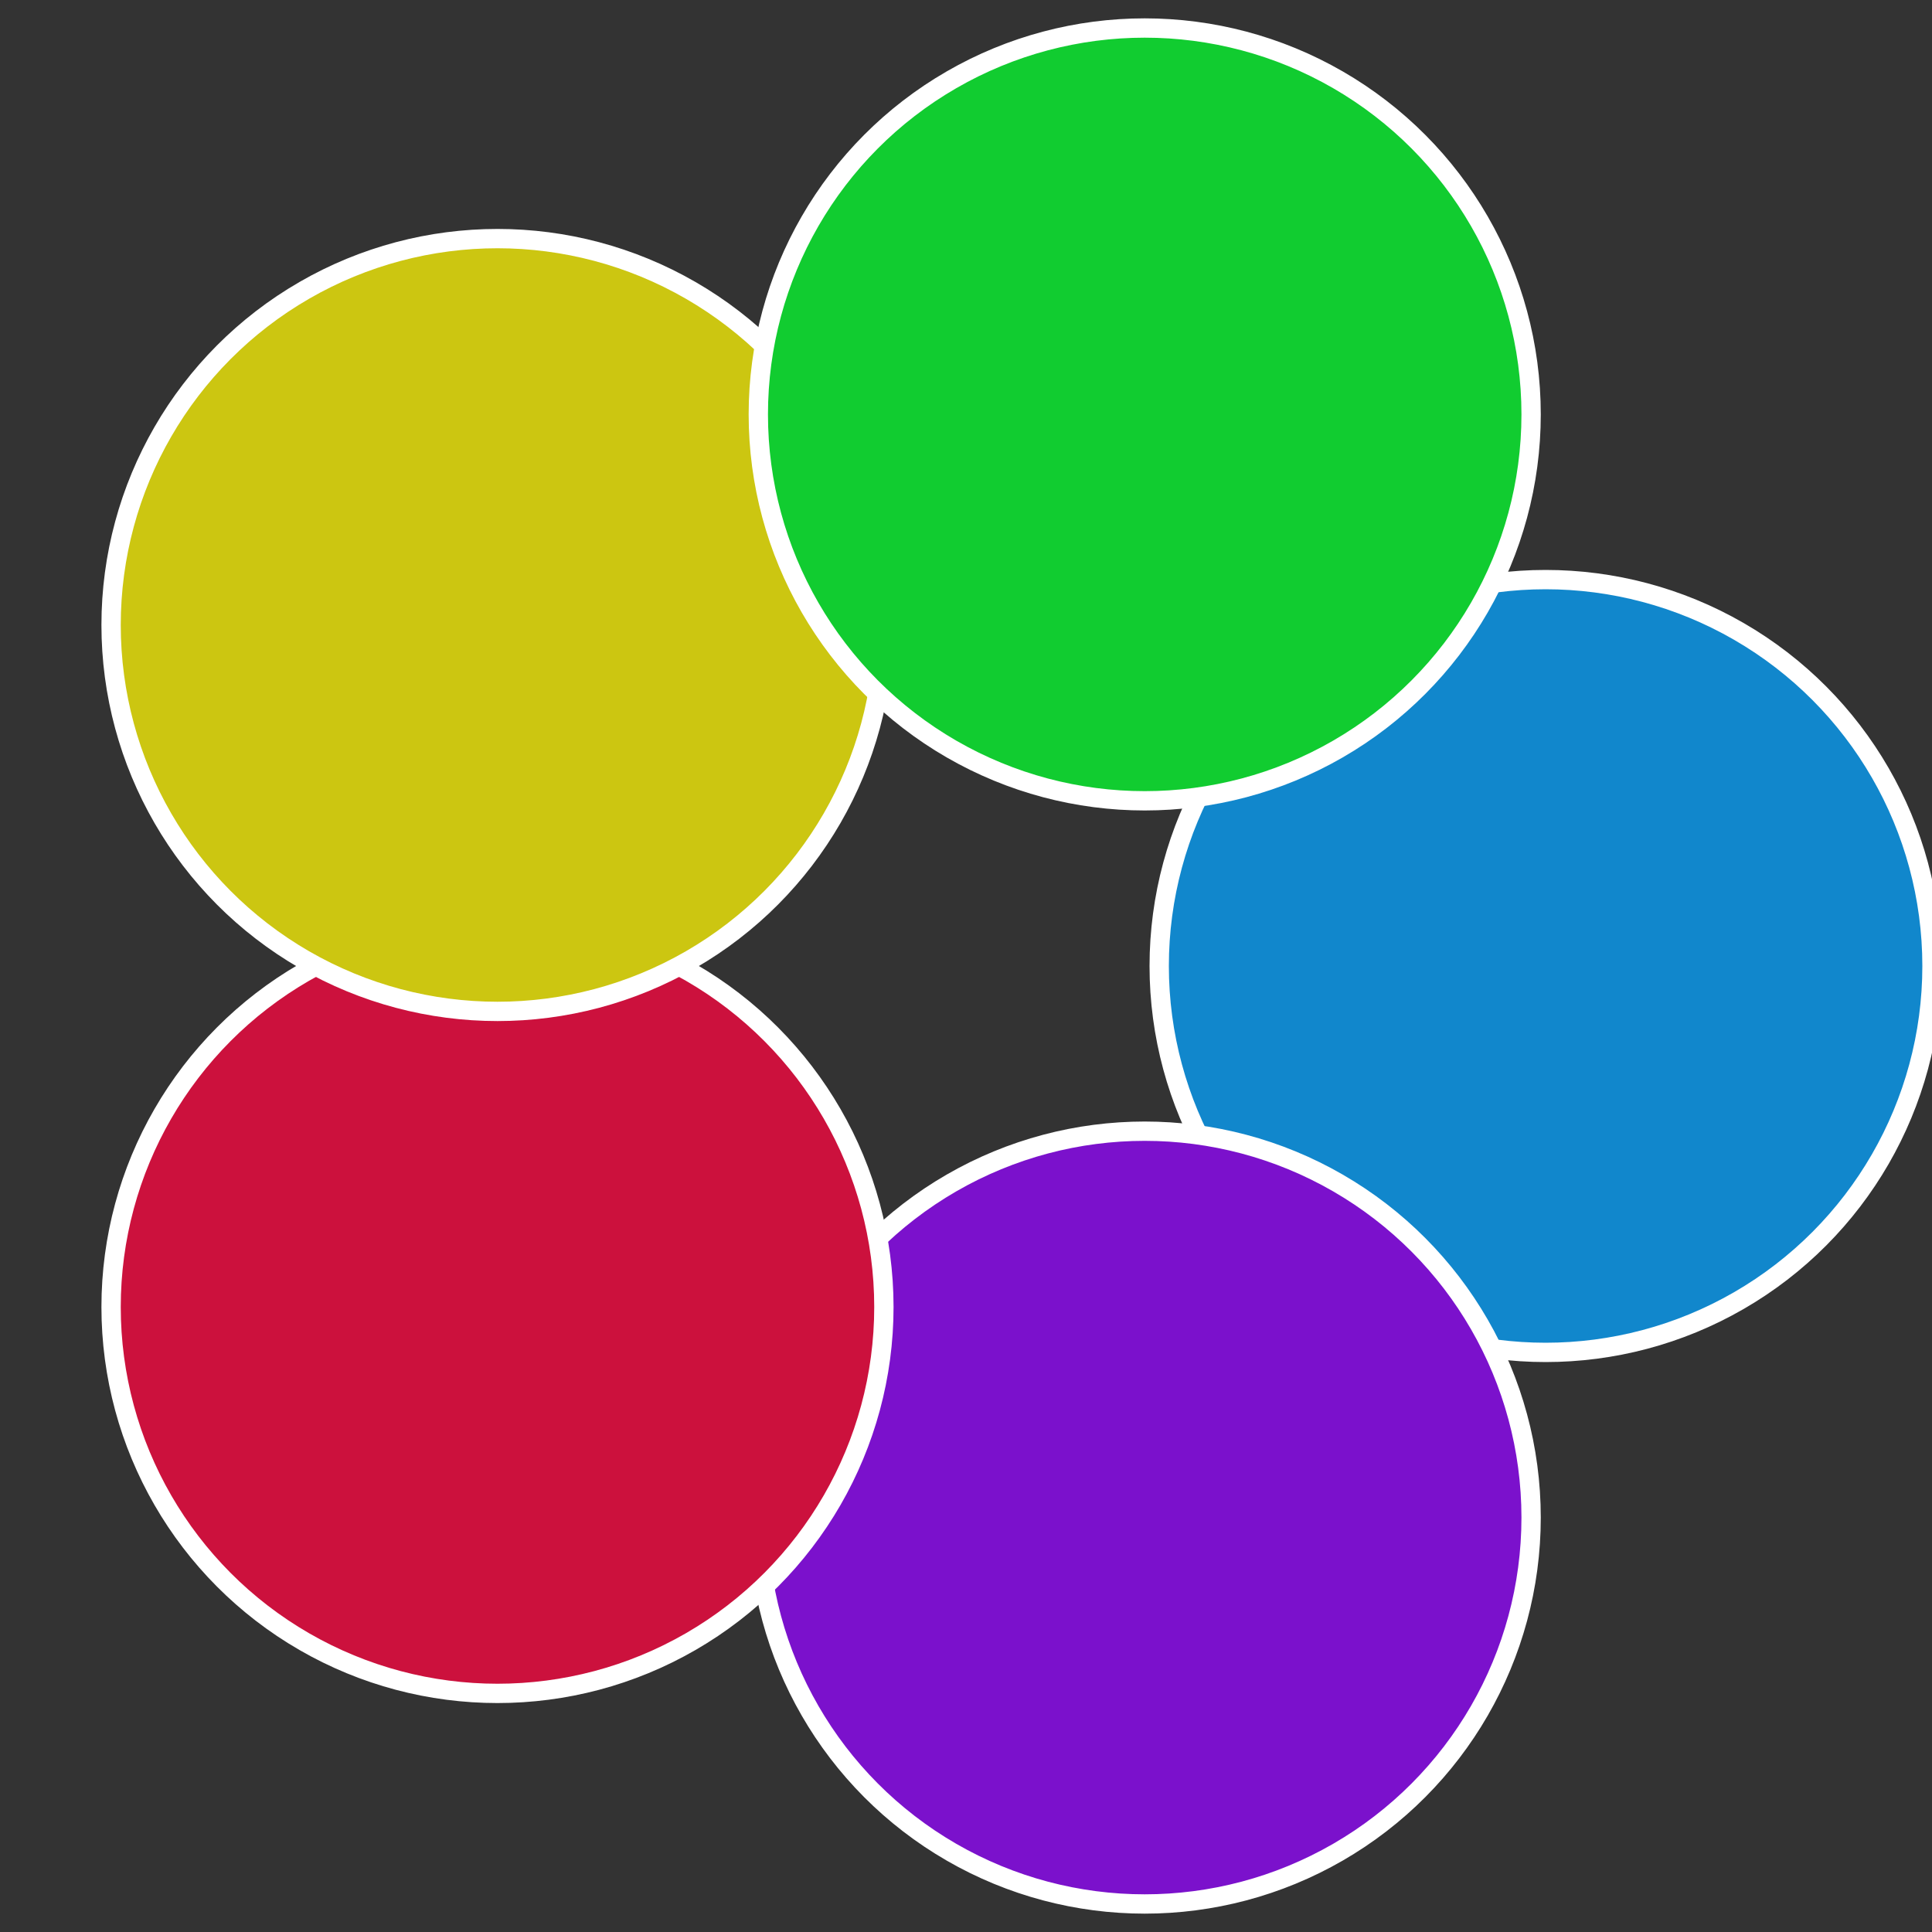 <?xml version="1.0" standalone="no"?>
<svg width="500" height="500" viewBox="-1 -1 2 2" xmlns="http://www.w3.org/2000/svg">
 
                <rect x="-1" y="-1" width="2" height="2" fill="#333333" stroke="none"/>
 
                <circle cx="0.6" cy="0" r="0.4" fill="#1187cc" stroke="#fff" stroke-width="1%" />
             
                <circle cx="0.185" cy="0.571" r="0.4" fill="#7b11cc" stroke="#fff" stroke-width="1%" />
             
                <circle cx="-0.485" cy="0.353" r="0.4" fill="#cc113d" stroke="#fff" stroke-width="1%" />
             
                <circle cx="-0.485" cy="-0.353" r="0.4" fill="#ccc611" stroke="#fff" stroke-width="1%" />
             
                <circle cx="0.185" cy="-0.571" r="0.4" fill="#11cc30" stroke="#fff" stroke-width="1%" />
            </svg>
